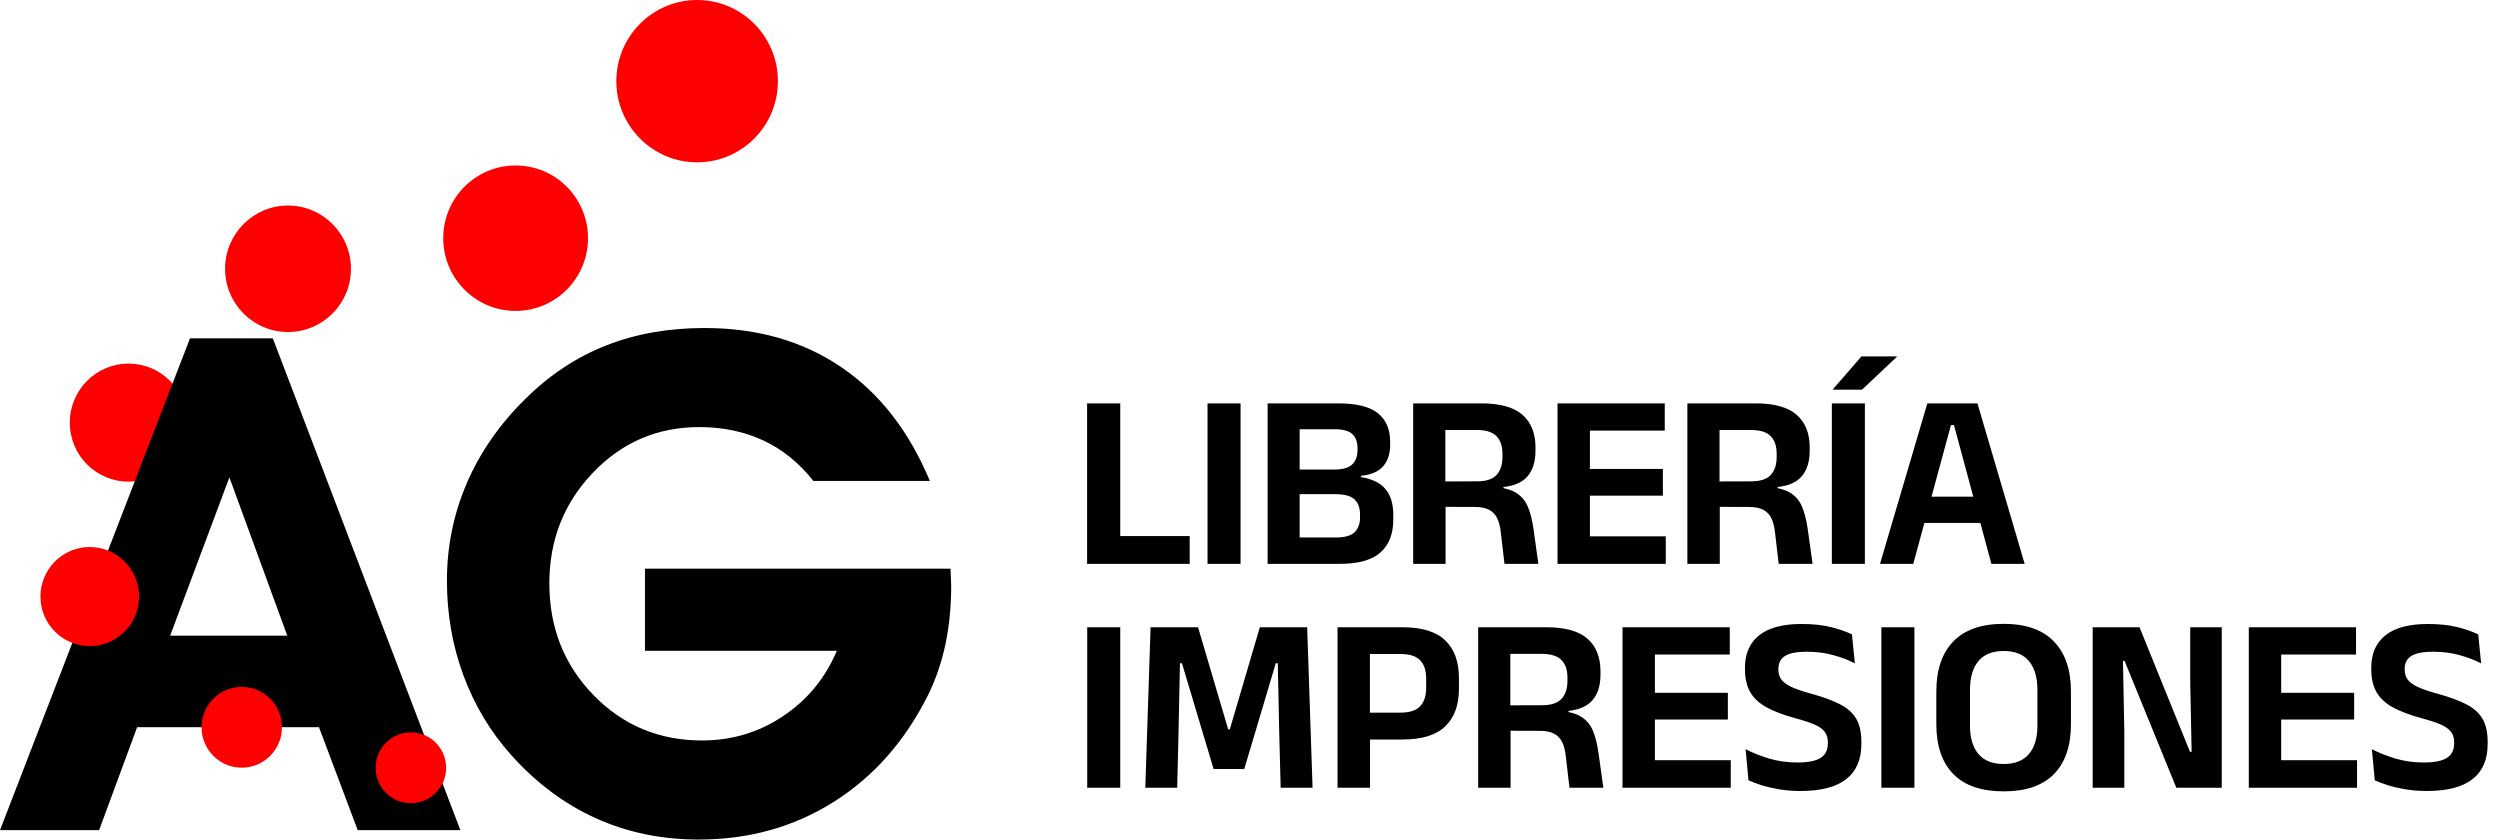 <svg xmlns="http://www.w3.org/2000/svg" width="536" height="180" viewBox="0 0 536 180" fill="none"><path d="M40.157 90.611C40.157 97.601 34.518 103.266 27.555 103.266C20.602 103.266 14.965 97.601 14.965 90.611C14.965 83.625 20.602 77.96 27.555 77.96C34.518 77.96 40.157 83.625 40.157 90.611Z" fill="#FF0000"></path><path d="M166.783 17.399C166.783 27.015 159.027 34.802 149.465 34.802C139.902 34.802 132.144 27.015 132.144 17.399C132.144 7.792 139.902 0 149.465 0C159.027 0 166.783 7.792 166.783 17.399Z" fill="#FF0000"></path><path d="M126.07 51.066C126.07 59.679 119.124 66.659 110.55 66.659C101.977 66.659 95.028 59.679 95.028 51.066C95.028 42.453 101.977 35.477 110.55 35.477C119.124 35.477 126.07 42.453 126.07 51.066Z" fill="#FF0000"></path><path d="M75.247 57.627C75.247 65.117 69.207 71.185 61.749 71.185C54.301 71.185 48.256 65.117 48.256 57.627C48.256 50.143 54.301 44.069 61.749 44.069C69.207 44.069 75.247 50.143 75.247 57.627Z" fill="#FF0000"></path><path d="M29.4 155.913L21.252 177.978H0L40.736 72.539H58.494L98.701 177.978H76.69L68.389 155.913H29.4ZM61.593 136.291L49.182 102.353L36.477 136.291H61.593Z" fill="black"></path><path d="M203.79 121.927C203.79 122.316 203.812 122.897 203.862 123.694C203.91 124.491 203.938 125.081 203.938 125.47C203.938 129.998 203.525 134.208 202.71 138.097C201.888 141.971 200.643 145.634 198.958 149.053C194.005 158.938 187.264 166.562 178.729 171.934C170.19 177.321 160.541 180 149.777 180C141.839 180 134.501 178.478 127.77 175.444C121.041 172.4 114.979 167.877 109.603 161.886C105.13 156.869 101.711 151.165 99.357 144.799C97.001 138.423 95.823 131.659 95.823 124.51C95.823 117.165 97.243 110.198 100.074 103.607C102.91 97.015 107.065 91.014 112.549 85.608C117.741 80.442 123.519 76.601 129.892 74.09C136.262 71.579 143.308 70.326 151.055 70.326C162.345 70.326 172.099 73.111 180.323 78.69C188.543 84.254 194.892 92.397 199.36 103.107H174.381C171.358 99.267 167.798 96.376 163.7 94.456C159.6 92.536 155.012 91.566 149.934 91.566C140.96 91.566 133.354 94.826 127.13 101.341C120.893 107.865 117.78 115.777 117.78 125.082C117.78 134.554 120.931 142.533 127.239 149.024C133.538 155.51 141.296 158.756 150.505 158.756C156.883 158.756 162.672 157.032 167.869 153.551C173.081 150.085 176.925 145.414 179.42 139.532H138.279V121.927H203.79Z" fill="black"></path><path d="M29.819 127.902C29.819 133.764 25.086 138.522 19.246 138.522C13.409 138.522 8.673 133.764 8.673 127.902C8.673 122.036 13.409 117.278 19.246 117.278C25.086 117.278 29.819 122.036 29.819 127.902Z" fill="#FF0000"></path><path d="M60.451 155.933C60.451 160.715 56.592 164.589 51.835 164.589C47.072 164.589 43.214 160.715 43.214 155.933C43.214 151.146 47.072 147.272 51.835 147.272C56.592 147.272 60.451 151.146 60.451 155.933Z" fill="#FF0000"></path><path d="M95.653 164.613C95.653 168.814 92.265 172.203 88.091 172.203C83.916 172.203 80.533 168.814 80.533 164.613C80.533 160.417 83.916 157.018 88.091 157.018C92.265 157.018 95.653 160.417 95.653 164.613Z" fill="#FF0000"></path><path d="M240.181 120.889H233.073V86.482H240.181V120.889ZM237.058 114.939H255.069V120.889H237.058V114.939ZM265.974 120.889H258.893V86.482H265.974V120.889ZM276.784 120.889V115.235H286.422C288.289 115.235 289.617 114.868 290.407 114.132C291.196 113.378 291.591 112.31 291.591 110.928V110.282C291.591 108.864 291.187 107.787 290.38 107.051C289.59 106.315 288.226 105.947 286.288 105.947H276.703V100.67H286.126C287.903 100.67 289.168 100.303 289.922 99.567C290.676 98.831 291.053 97.799 291.053 96.471V96.121C291.053 94.792 290.685 93.778 289.949 93.078C289.213 92.378 287.939 92.028 286.126 92.028H276.649V86.482H286.853C290.838 86.482 293.7 87.191 295.441 88.609C297.182 90.027 298.053 92.082 298.053 94.775V95.232C298.053 97.278 297.541 98.867 296.518 99.997C295.513 101.128 293.934 101.801 291.78 102.017V102.286C294.203 102.681 295.962 103.542 297.057 104.87C298.169 106.199 298.726 108.065 298.726 110.47V111.359C298.726 114.446 297.81 116.806 295.98 118.439C294.167 120.073 291.25 120.889 287.23 120.889H276.784ZM271.776 120.889V86.482H278.642V120.889H271.776ZM322.558 120.889L321.777 114.185C321.652 112.983 321.4 111.978 321.023 111.17C320.646 110.363 320.081 109.752 319.327 109.339C318.573 108.909 317.532 108.693 316.204 108.693L307.885 108.666V103.228L316.635 103.201C318.591 103.201 319.991 102.752 320.835 101.855C321.696 100.94 322.127 99.638 322.127 97.951V97.305C322.127 95.636 321.696 94.371 320.835 93.509C319.991 92.63 318.573 92.19 316.581 92.19H307.804V86.482H317.577C321.616 86.482 324.559 87.299 326.408 88.932C328.274 90.566 329.208 92.89 329.208 95.905V96.659C329.208 98.921 328.66 100.715 327.566 102.043C326.471 103.372 324.73 104.161 322.343 104.413V105.382L320.377 104.413C322.423 104.556 324.003 104.987 325.116 105.705C326.246 106.423 327.072 107.419 327.592 108.693C328.113 109.95 328.508 111.511 328.777 113.378L329.827 120.889H322.558ZM302.985 120.889V86.482H309.878V105.166L309.931 107.778V120.889H302.985ZM333.931 120.889V86.482H340.877V120.889H333.931ZM336.004 120.889V114.993H357.138V120.889H336.004ZM337.97 106.27V100.536H356.519V106.27H337.97ZM335.977 92.325V86.482H356.923V92.325H335.977ZM381.348 120.889L380.567 114.185C380.441 112.983 380.19 111.978 379.813 111.17C379.436 110.363 378.871 109.752 378.117 109.339C377.363 108.909 376.322 108.693 374.994 108.693L366.675 108.666V103.228L375.425 103.201C377.381 103.201 378.781 102.752 379.625 101.855C380.486 100.94 380.917 99.638 380.917 97.951V97.305C380.917 95.636 380.486 94.371 379.625 93.509C378.781 92.63 377.363 92.19 375.371 92.19H366.594V86.482H376.367C380.405 86.482 383.349 87.299 385.197 88.932C387.064 90.566 387.997 92.89 387.997 95.905V96.659C387.997 98.921 387.45 100.715 386.355 102.043C385.26 103.372 383.519 104.161 381.132 104.413V105.382L379.167 104.413C381.213 104.556 382.792 104.987 383.905 105.705C385.036 106.423 385.862 107.419 386.382 108.693C386.903 109.95 387.297 111.511 387.567 113.378L388.617 120.889H381.348ZM361.775 120.889V86.482H368.667V105.166L368.721 107.778V120.889H361.775ZM399.829 120.889H392.748V86.482H399.829V120.889ZM399.102 76.413H406.694V76.494L399.209 83.548H392.963V83.467L399.102 76.413ZM403.074 120.889L413.223 86.482H423.965L434.088 120.889H426.954L418.931 91.14H418.285L410.208 120.889H403.074ZM410.773 112.112V106.486H426.334V112.112H410.773ZM240.181 168.889H233.1V134.482H240.181V168.889ZM245.553 168.889L246.684 134.482H256.86L263.322 156.37H263.672L270.106 134.482H280.256L281.413 168.889H274.575L274.252 156.505L273.956 142.209H273.525L266.768 164.878H260.199L253.414 142.209H252.983L252.687 156.532L252.391 168.889H245.553ZM291.474 158.551V152.79H300.251C302.189 152.79 303.589 152.341 304.451 151.443C305.33 150.528 305.77 149.209 305.77 147.486V145.521C305.77 143.762 305.339 142.442 304.477 141.563C303.616 140.666 302.216 140.217 300.278 140.217H291.474V134.482H300.681C304.863 134.482 307.924 135.425 309.862 137.309C311.818 139.194 312.796 141.868 312.796 145.332V147.701C312.796 151.165 311.818 153.84 309.862 155.724C307.924 157.609 304.863 158.551 300.681 158.551H291.474ZM286.763 168.889V134.482H293.709V154.432L293.735 157.636V168.889H286.763ZM336.492 168.889L335.712 162.185C335.586 160.983 335.335 159.978 334.958 159.17C334.581 158.363 334.016 157.752 333.262 157.339C332.508 156.909 331.467 156.693 330.139 156.693L321.82 156.666V151.228L330.569 151.201C332.526 151.201 333.926 150.752 334.769 149.855C335.631 148.94 336.062 147.638 336.062 145.951V145.305C336.062 143.636 335.631 142.371 334.769 141.509C333.926 140.63 332.508 140.19 330.516 140.19H321.739V134.482H331.512C335.55 134.482 338.494 135.299 340.342 136.932C342.209 138.566 343.142 140.89 343.142 143.905V144.659C343.142 146.92 342.595 148.715 341.5 150.043C340.405 151.372 338.664 152.161 336.277 152.413V153.382L334.312 152.413C336.358 152.556 337.937 152.987 339.05 153.705C340.181 154.423 341.006 155.419 341.527 156.693C342.047 157.95 342.442 159.511 342.711 161.378L343.761 168.889H336.492ZM316.92 168.889V134.482H323.812V153.166L323.866 155.778V168.889H316.92ZM347.866 168.889V134.482H354.812V168.889H347.866ZM349.939 168.889V162.993H371.073V168.889H349.939ZM351.904 154.27V148.536H370.454V154.27H351.904ZM349.912 140.325V134.482H370.858V140.325H349.912ZM386.021 169.589C384.423 169.589 382.925 169.472 381.525 169.239C380.143 169.006 378.886 168.719 377.756 168.378C376.643 168.019 375.683 167.66 374.875 167.301L374.256 160.624C375.656 161.36 377.316 162.024 379.236 162.616C381.157 163.191 383.203 163.478 385.375 163.478C387.672 163.478 389.332 163.146 390.355 162.482C391.378 161.818 391.89 160.794 391.89 159.412V159.116C391.89 158.219 391.665 157.483 391.217 156.909C390.786 156.316 390.059 155.796 389.036 155.347C388.013 154.898 386.622 154.441 384.863 153.974C382.386 153.292 380.349 152.52 378.752 151.659C377.172 150.779 376.006 149.694 375.252 148.401C374.498 147.091 374.121 145.449 374.121 143.474V143.151C374.121 140.136 375.135 137.821 377.163 136.205C379.209 134.59 382.225 133.782 386.209 133.782C388.686 133.782 390.813 134.007 392.59 134.455C394.367 134.904 395.856 135.425 397.059 136.017L397.678 142.236C396.332 141.518 394.788 140.926 393.047 140.459C391.324 139.975 389.44 139.732 387.394 139.732C385.868 139.732 384.657 139.876 383.759 140.163C382.88 140.45 382.243 140.872 381.848 141.428C381.471 141.985 381.282 142.658 381.282 143.448V143.528C381.282 144.336 381.48 145.036 381.875 145.628C382.287 146.221 383.014 146.768 384.055 147.27C385.096 147.755 386.577 148.258 388.498 148.778C390.939 149.46 392.931 150.196 394.474 150.986C396.036 151.776 397.194 152.799 397.947 154.055C398.701 155.311 399.078 156.972 399.078 159.036V159.52C399.078 162.841 397.992 165.353 395.82 167.058C393.667 168.746 390.4 169.589 386.021 169.589ZM410.45 168.889H403.37V134.482H410.45V168.889ZM429.579 169.67C424.823 169.67 421.225 168.431 418.784 165.955C416.361 163.46 415.149 159.897 415.149 155.266V148.267C415.149 143.618 416.361 140.037 418.784 137.525C421.225 135.012 424.823 133.755 429.579 133.755C434.336 133.755 437.925 135.012 440.348 137.525C442.789 140.037 444.01 143.618 444.01 148.267V155.266C444.01 159.897 442.798 163.46 440.375 165.955C437.952 168.431 434.354 169.67 429.579 169.67ZM429.579 163.801C432.002 163.801 433.815 163.083 435.018 161.647C436.22 160.211 436.822 158.192 436.822 155.59V147.944C436.822 145.251 436.22 143.187 435.018 141.751C433.815 140.298 432.002 139.571 429.579 139.571C427.174 139.571 425.371 140.298 424.168 141.751C422.966 143.187 422.364 145.251 422.364 147.944V155.59C422.364 158.192 422.966 160.211 424.168 161.647C425.371 163.083 427.174 163.801 429.579 163.801ZM458.713 134.482L469.536 161.189H469.886L469.59 146.517V134.482H476.347V168.889H466.602L455.51 141.698H455.16L455.456 156.828V168.889H448.671V134.482H458.713ZM482.141 168.889V134.482H489.087V168.889H482.141ZM484.214 168.889V162.993H505.348V168.889H484.214ZM486.18 154.27V148.536H504.729V154.27H486.18ZM484.187 140.325V134.482H505.133V140.325H484.187ZM520.296 169.589C518.699 169.589 517.2 169.472 515.8 169.239C514.418 169.006 513.162 168.719 512.031 168.378C510.918 168.019 509.958 167.66 509.15 167.301L508.531 160.624C509.931 161.36 511.591 162.024 513.512 162.616C515.432 163.191 517.478 163.478 519.65 163.478C521.947 163.478 523.608 163.146 524.631 162.482C525.654 161.818 526.165 160.794 526.165 159.412V159.116C526.165 158.219 525.941 157.483 525.492 156.909C525.061 156.316 524.334 155.796 523.311 155.347C522.288 154.898 520.897 154.441 519.138 153.974C516.662 153.292 514.624 152.52 513.027 151.659C511.448 150.779 510.281 149.694 509.527 148.401C508.773 147.091 508.396 145.449 508.396 143.474V143.151C508.396 140.136 509.41 137.821 511.439 136.205C513.485 134.59 516.5 133.782 520.485 133.782C522.961 133.782 525.088 134.007 526.865 134.455C528.642 134.904 530.132 135.425 531.334 136.017L531.953 142.236C530.607 141.518 529.064 140.926 527.323 140.459C525.6 139.975 523.715 139.732 521.669 139.732C520.144 139.732 518.932 139.876 518.035 140.163C517.155 140.45 516.518 140.872 516.123 141.428C515.746 141.985 515.558 142.658 515.558 143.448V143.528C515.558 144.336 515.755 145.036 516.15 145.628C516.563 146.221 517.29 146.768 518.331 147.27C519.372 147.755 520.852 148.258 522.773 148.778C525.214 149.46 527.206 150.196 528.75 150.986C530.311 151.776 531.469 152.799 532.223 154.055C532.977 155.311 533.353 156.972 533.353 159.036V159.52C533.353 162.841 532.268 165.353 530.096 167.058C527.942 168.746 524.675 169.589 520.296 169.589Z" fill="black"></path></svg>